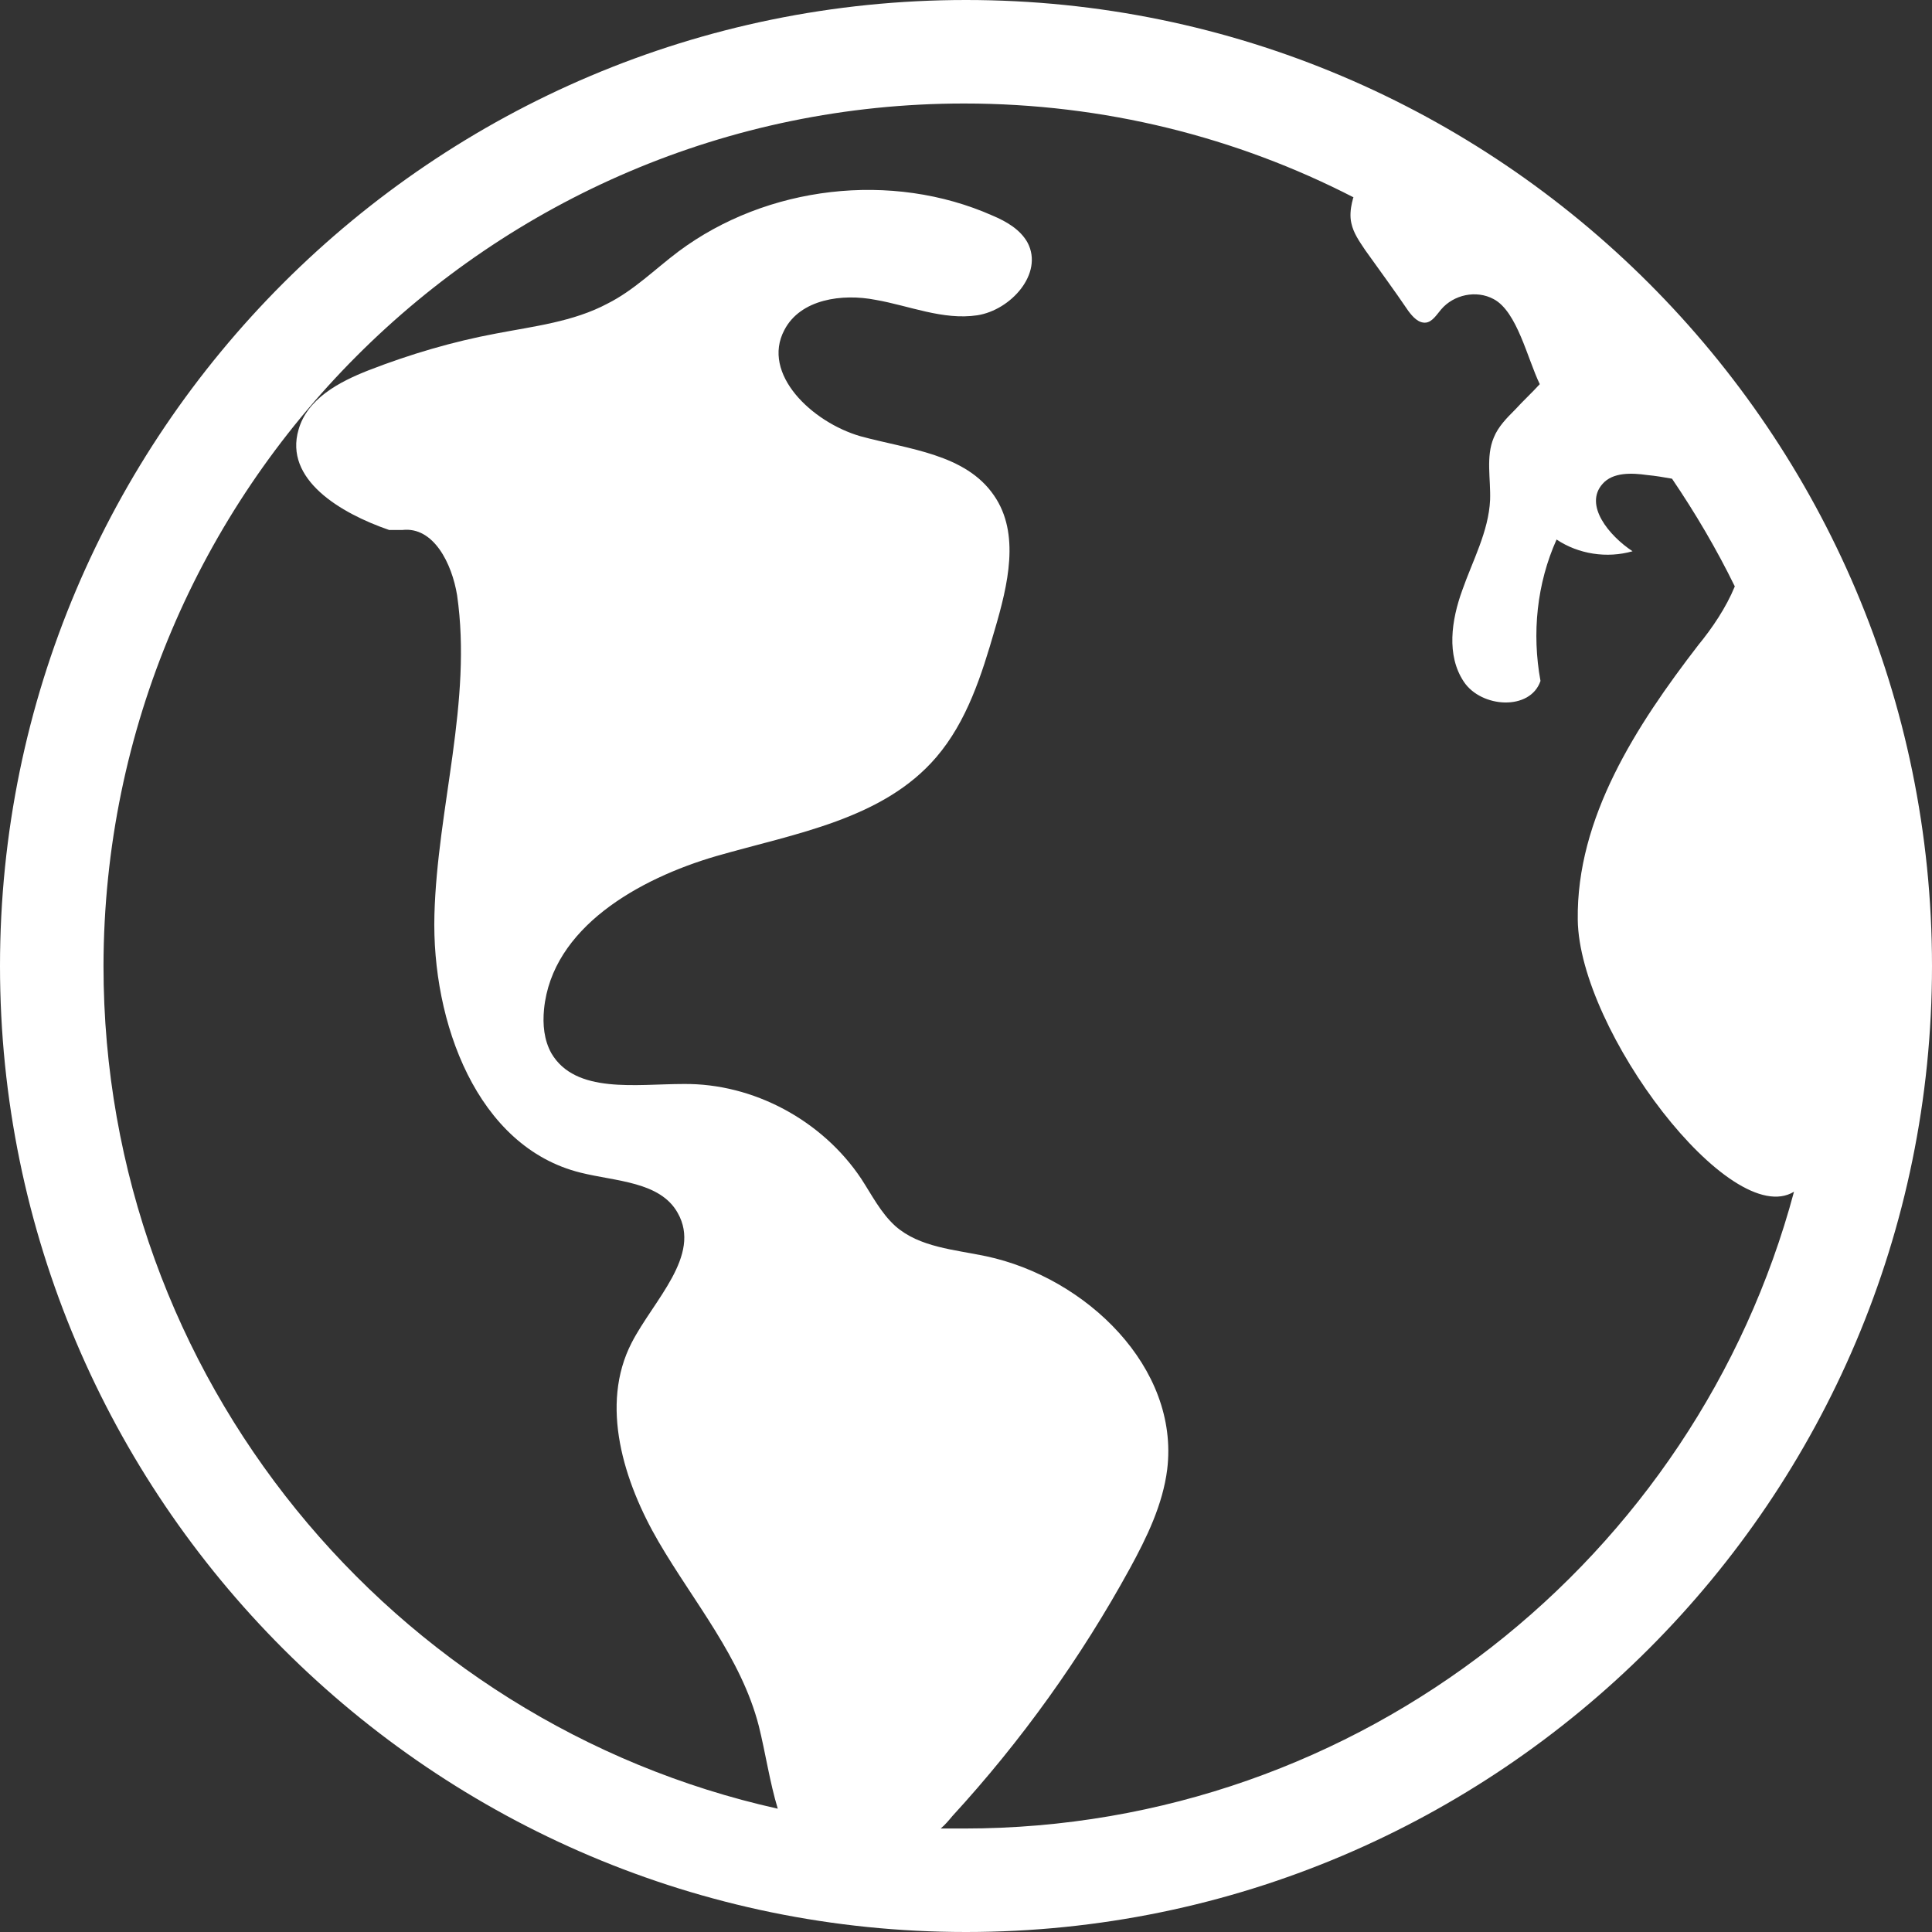 <svg xmlns="http://www.w3.org/2000/svg" width="56" height="56" viewBox="0 0 56 56">
    <rect x="0" y="0" width="56" height="56" fill="#333333" stroke="none"/>
    <g fill="none" fill-rule="evenodd">
        <g fill="#FFF" fill-rule="nonzero">
            <path d="M439 10917c-15.445 0-28 12.555-28 28s12.555 28 28 28 28-12.555 28-28-12.555-28-28-28zm-.055 53h-.678c.127-.106.233-.234.339-.361 1.99-2.167 3.727-4.588 5.146-7.18.487-.892.952-1.847 1.08-2.867.36-2.952-2.351-5.565-5.252-6.18-.91-.192-1.927-.256-2.626-.872-.423-.382-.677-.892-.995-1.38-1.122-1.678-3.113-2.762-5.146-2.74-1.376 0-3.134.297-3.832-.892-.212-.383-.255-.829-.212-1.275.233-2.358 2.731-3.78 4.997-4.44 2.287-.657 4.828-1.061 6.374-2.867.89-1.04 1.313-2.379 1.694-3.695.381-1.296.741-2.783-.021-3.887-.826-1.211-2.478-1.338-3.875-1.72-1.398-.404-2.88-1.806-2.202-3.08.465-.893 1.672-1.063 2.646-.872.975.17 1.949.595 2.944.447.974-.15 1.927-1.211 1.46-2.103-.21-.383-.613-.616-1.015-.786-2.923-1.296-6.544-.871-9.106 1.04-.678.51-1.292 1.126-2.054 1.509-.995.53-2.139.658-3.24.87-1.25.234-2.477.595-3.684 1.063-.869.34-1.779.828-2.033 1.72-.424 1.444 1.207 2.421 2.626 2.91h.38c.911-.106 1.44.977 1.589 1.89.445 3.08-.572 6.16-.657 9.261-.084 3.101 1.229 6.733 4.236 7.477 1.016.255 2.308.255 2.816 1.168.699 1.232-.699 2.528-1.334 3.76-.932 1.805-.233 4.035.783 5.777 1.017 1.742 2.393 3.356 2.901 5.331.191.765.318 1.636.55 2.4-11.159-2.485-19.544-12.489-19.544-24.426.021-13.785 11.202-25 24.945-25 4.065 0 7.898.977 11.286 2.719-.021.042-.021.085-.042.149-.043.19-.064.403-.021.594.063.298.233.531.402.786.424.595.847 1.168 1.25 1.763.126.17.296.361.508.34.19-.021.317-.234.444-.382.36-.425 1.017-.574 1.525-.298.678.361.974 1.72 1.334 2.464-.233.255-.487.489-.72.744-.233.233-.487.488-.614.807-.233.552-.085 1.19-.106 1.805-.042.913-.508 1.763-.805 2.613-.317.87-.466 1.89.043 2.655.508.764 1.927.85 2.223-.022-.254-1.38-.106-2.824.466-4.099.635.425 1.461.552 2.202.34-.677-.446-1.419-1.338-.868-1.954.296-.34.847-.319 1.292-.255.233.021.487.064.72.106.677.998 1.291 2.04 1.82 3.122-.253.616-.656 1.211-1.058 1.7-1.8 2.336-3.536 5.012-3.494 7.965.042 3.207 4.426 9.006 6.268 7.88-2.838 10.599-12.536 18.458-24.055 18.458z" transform="translate(-411 -10917)"/>
        </g>
    </g>
</svg>
